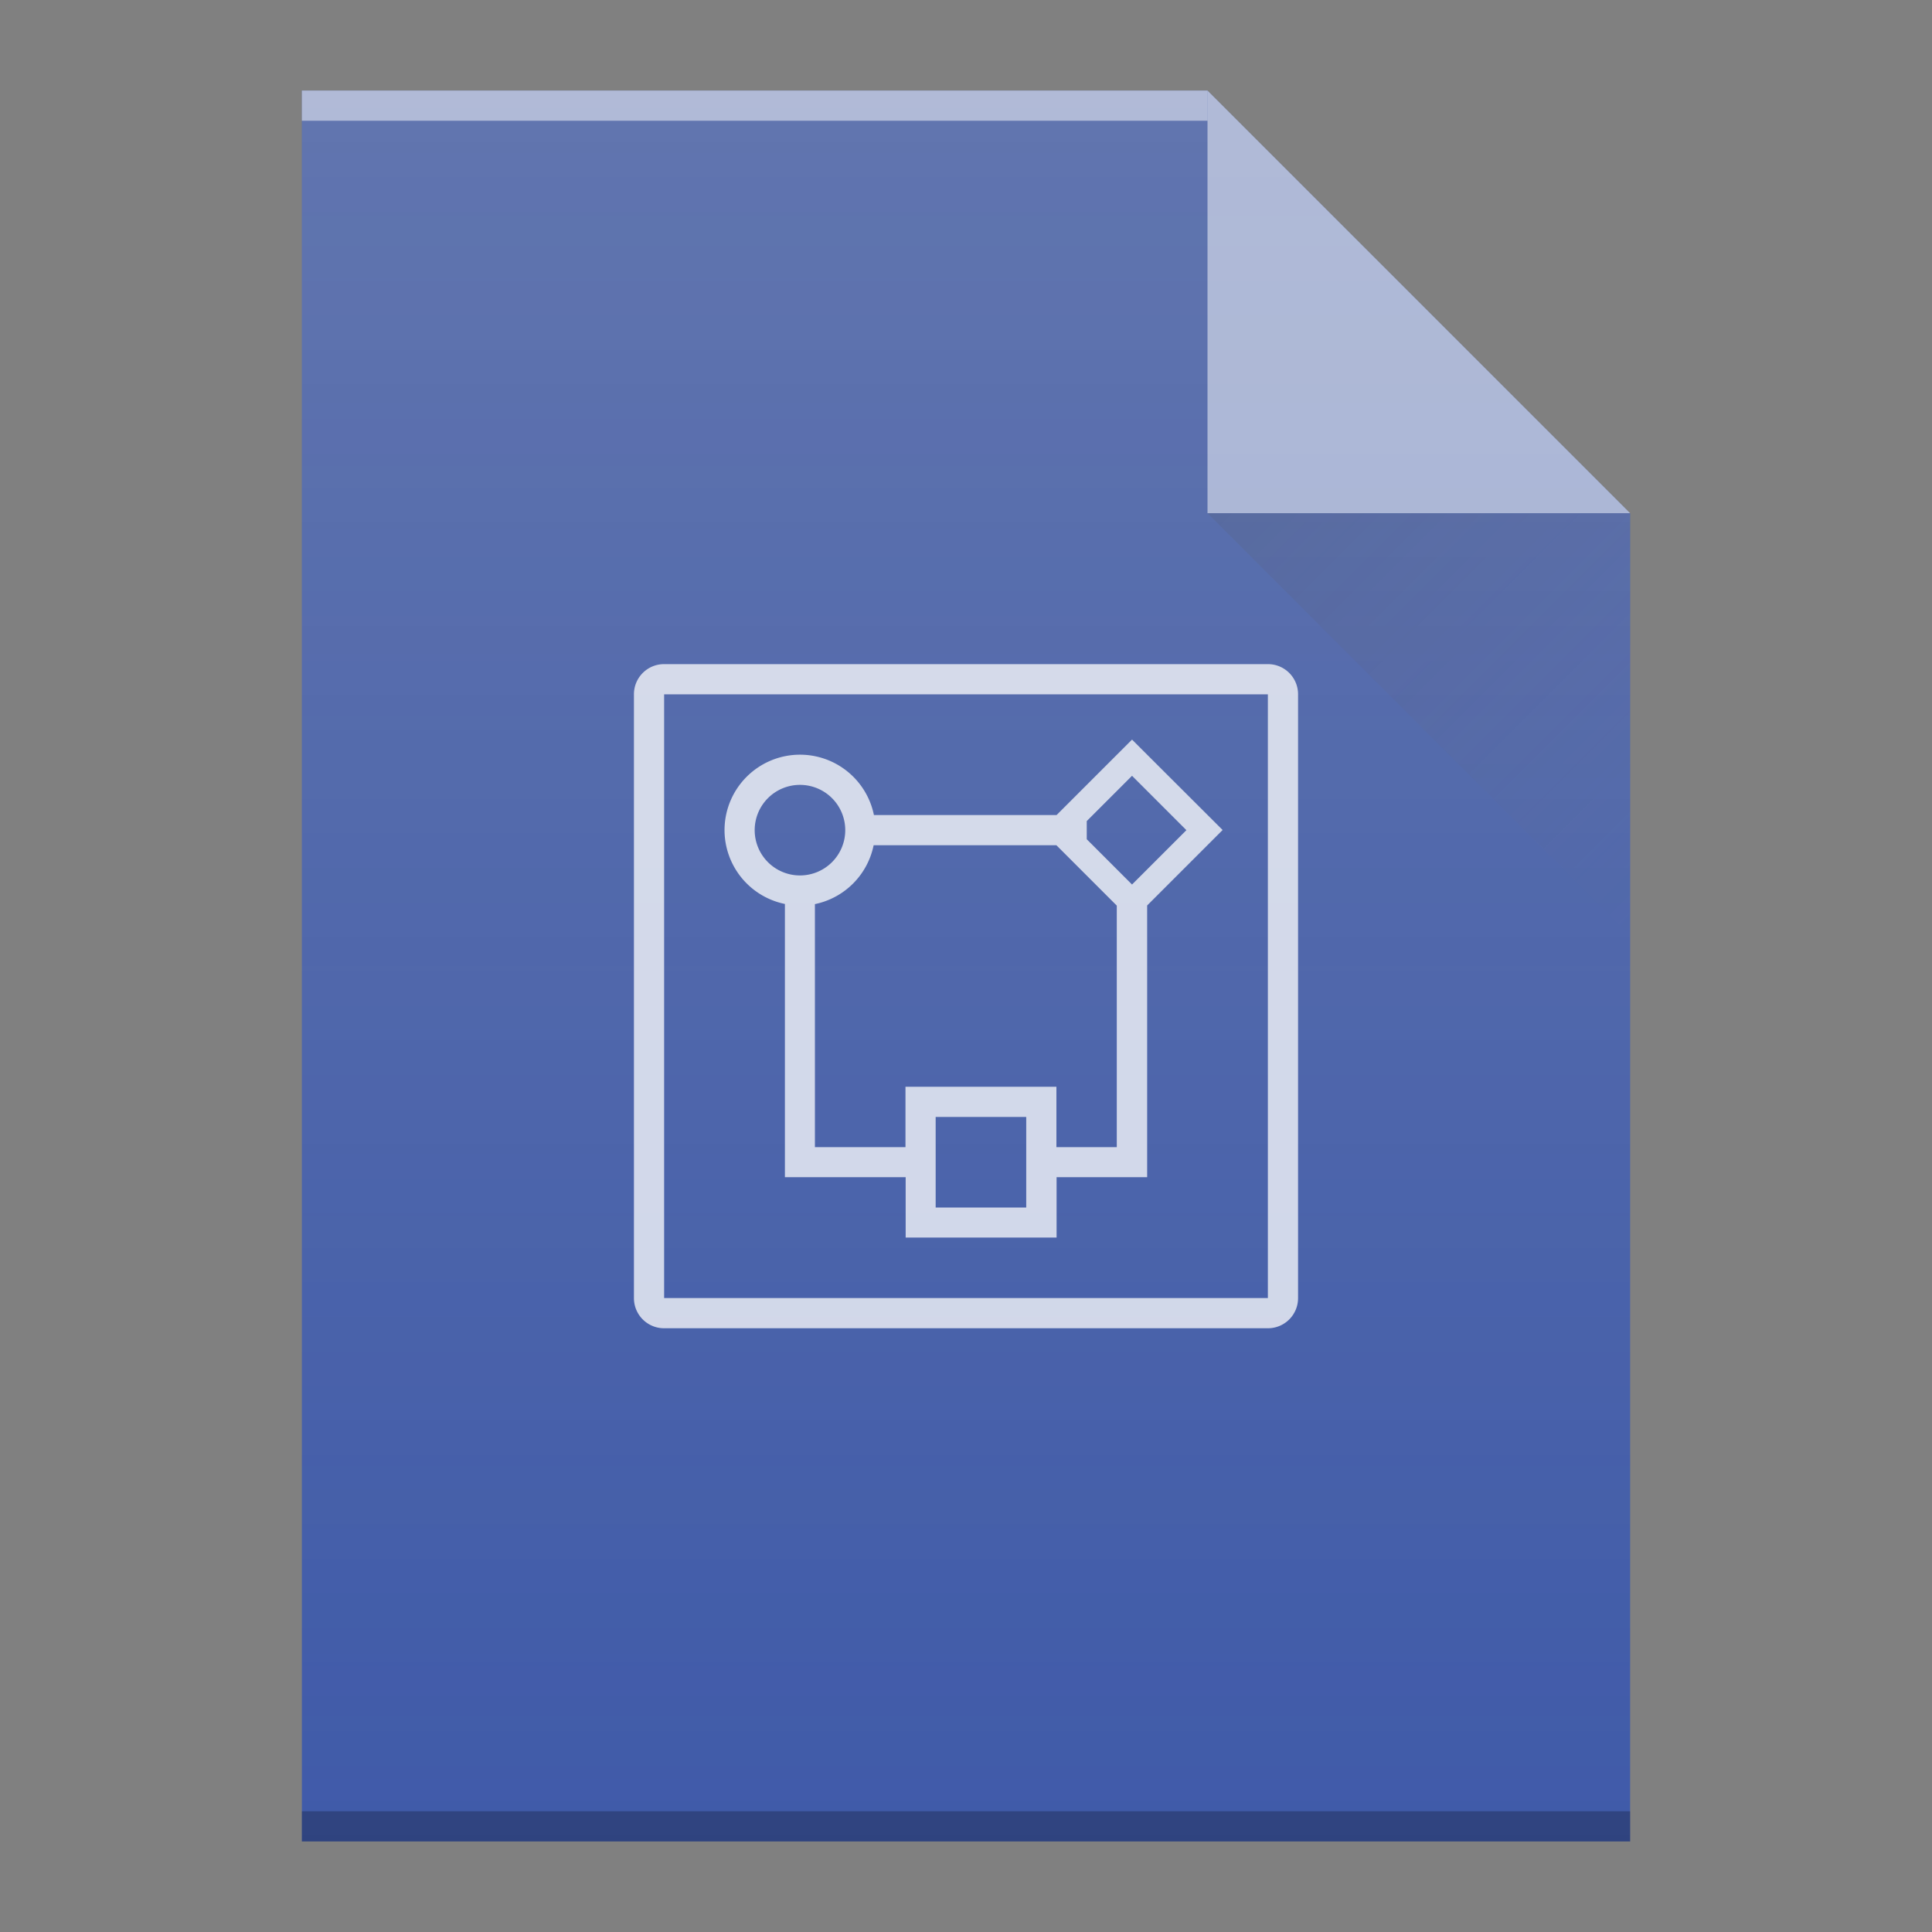 <svg width="64" xmlns="http://www.w3.org/2000/svg" viewBox="0 0 64 64" height="64" xmlns:xlink="http://www.w3.org/1999/xlink">
 <rect x="0" y="0" width="64" height="64" fill="#808080" stroke="none"/>
 <defs>
  <linearGradient id="a" y1="61" y2="3" x2="0" gradientUnits="userSpaceOnUse" gradientTransform="matrix(1 0 0-1 0 64)">
   <stop stop-color="#3a539b"/>
   <stop offset="1" stop-color="#3f5aa9"/>
  </linearGradient>
  <linearGradient id="b" y1="17" x1="40" y2="31" x2="54" gradientUnits="userSpaceOnUse">
   <stop stop-color="#383e51"/>
   <stop offset="1" stop-color="#655c6f" stop-opacity="0"/>
  </linearGradient>
  <linearGradient id="c" y1="2.642" y2="61" x2="0" gradientUnits="userSpaceOnUse" gradientTransform="matrix(1 0 0-1 0 64)">
   <stop stop-color="#ffffff" stop-opacity="0"/>
   <stop offset="1" stop-color="#ffffff" stop-opacity=".2"/>
  </linearGradient>
  <path id="d" d="m10 61v-58h30l14 14v44h-14z"/>
 </defs>
 <use fill="url(#a)" xlink:href="#d"/>
 <g transform="scale(1-1)">
  <rect width="30" x="10" opacity=".5" y="-4" fill="#ffffff" height="1"/>
  <rect width="44" x="10" opacity=".25" y="-61" height="1"/>
 </g>
 <g fill-rule="evenodd">
  <path opacity=".5" fill="#ffffff" d="m54 17l-14-14v14z"/>
  <path opacity=".2" fill="url(#b)" d="m40 17l14 14v-14z"/>
 </g>
 <path opacity=".75" fill="#ffffff" d="m22 22c-.554 0-1 .446-1 1v20c0 .554.446 1 1 1h20c.554 0 1-.446 1-1v-20c0-.554-.446-1-1-1zm0 1h20v20h-20zm15.5 1.5l-2.5 2.5h-6.05a2.5 2.5 0 0 0 -2.449 -2 2.5 2.5 0 0 0 -2.5 2.5 2.5 2.5 0 0 0 2 2.445v9.05h4v2h5v-2h3v-9l2.5-2.5zm0 1.199l1.801 1.801-1.801 1.801-1.5-1.5v-.602zm-11 .301a1.5 1.5 0 0 1 1.5 1.5 1.5 1.5 0 0 1 -1.5 1.5 1.5 1.5 0 0 1 -1.5 -1.5 1.5 1.5 0 0 1 1.5 -1.5m2.445 2h6.05l2 2v8h-2v-2h-5v2h-3v-8.05a2.5 2.5 0 0 0 1.945 -1.949m2.055 9h3v3h-3z"/>
 <use fill="url(#c)" xlink:href="#d"/>
</svg>
